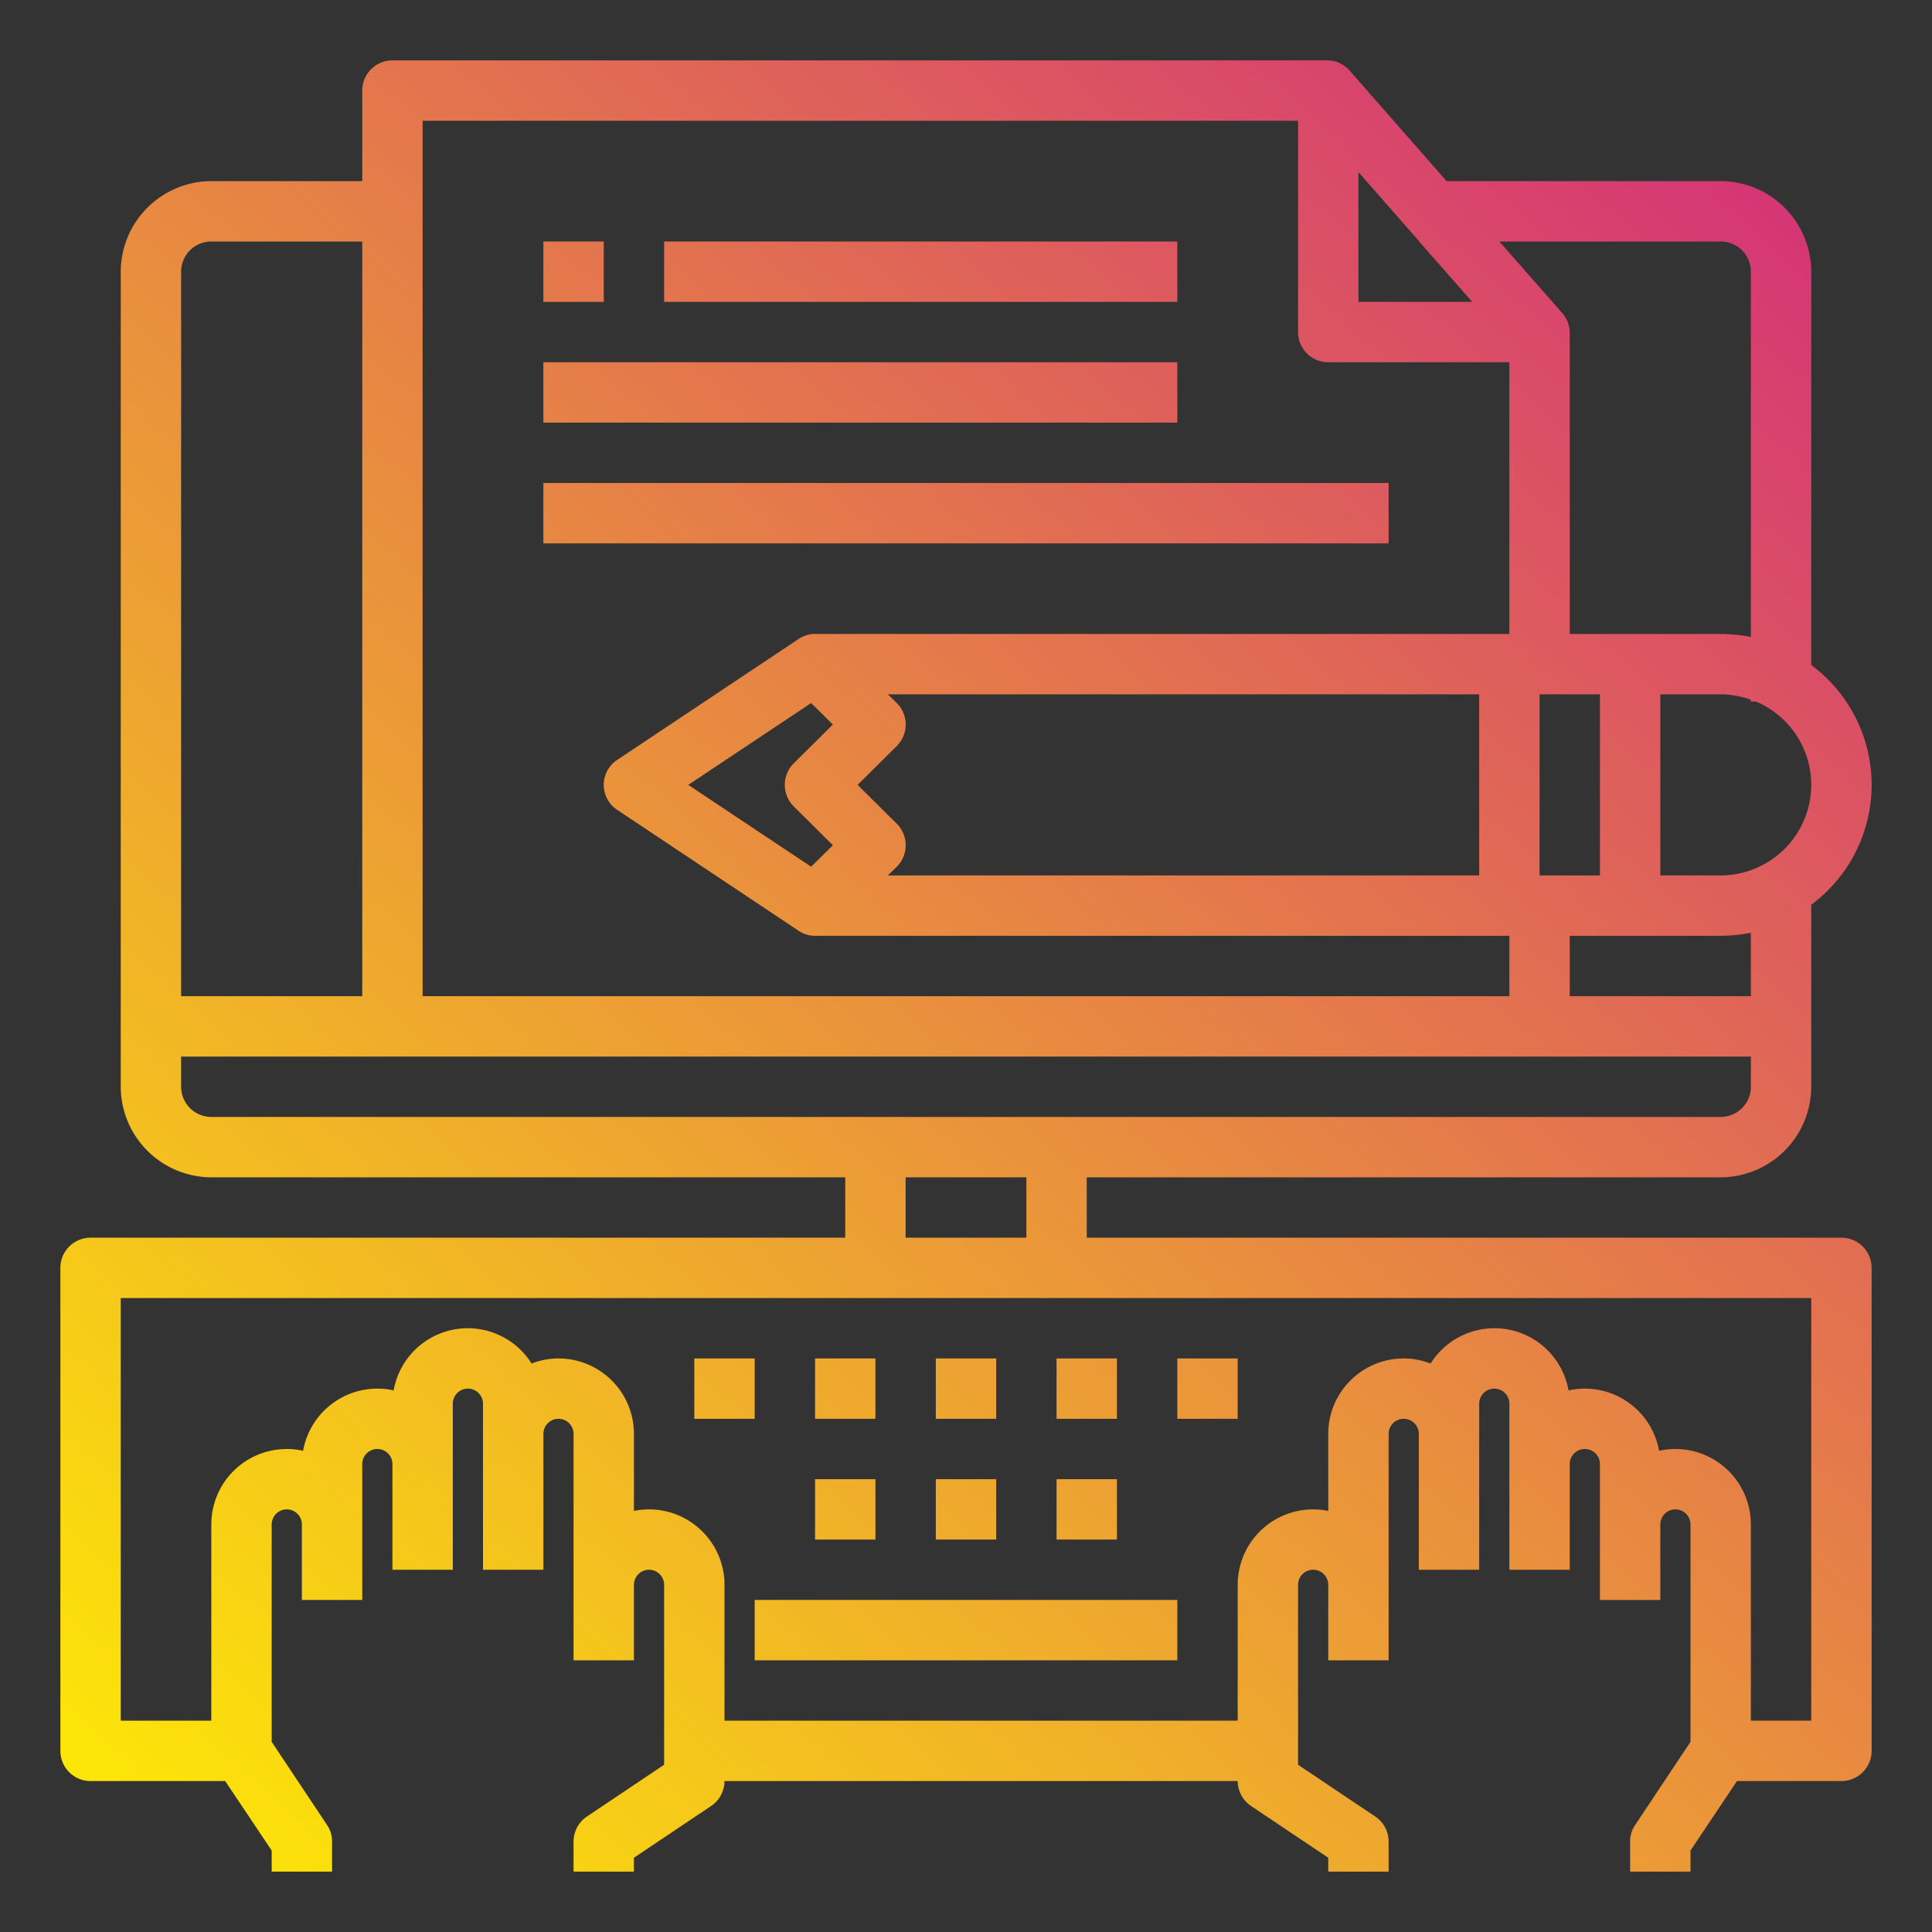 <svg height="512" viewBox="0 0 64 64" width="512" xmlns="http://www.w3.org/2000/svg" xmlns:xlink="http://www.w3.org/1999/xlink"><rect x="0" y="0" width="64" height="64" fill="#333333" stroke="none"/><linearGradient id="gradient_ice" gradientUnits="userSpaceOnUse" x1="3.18" x2="68.379" y1="66.205" y2="-6.139"><stop offset="0" stop-color="#fff200"/><stop offset="1" stop-color="#cd118c"/></linearGradient><linearGradient id="gradient_ice-2" x1="4.621" x2="69.82" xlink:href="#gradient_ice" y1="67.503" y2="-4.841"/><linearGradient id="gradient_ice-3" x1="6.828" x2="72.027" xlink:href="#gradient_ice" y1="69.493" y2="-2.852"/><linearGradient id="gradient_ice-4" x1="11.242" x2="76.441" xlink:href="#gradient_ice" y1="73.471" y2="1.127"/><linearGradient id="gradient_ice-5" x1="13.449" x2="78.649" xlink:href="#gradient_ice" y1="75.46" y2="3.116"/><linearGradient id="gradient_ice-6" x1="9.035" x2="74.234" xlink:href="#gradient_ice" y1="71.482" y2="-.863"/><linearGradient id="gradient_ice-7" x1="8.817" x2="74.016" xlink:href="#gradient_ice" y1="71.285" y2="-1.059"/><linearGradient id="gradient_ice-8" x1="13.231" x2="78.431" xlink:href="#gradient_ice" y1="75.264" y2="2.919"/><linearGradient id="gradient_ice-9" x1="11.024" x2="76.223" xlink:href="#gradient_ice" y1="73.275" y2=".93"/><linearGradient id="gradient_ice-10" x1="13.013" x2="78.213" xlink:href="#gradient_ice" y1="75.067" y2="2.723"/><linearGradient id="gradient_ice-11" x1="-5.387" x2="59.812" xlink:href="#gradient_ice" y1="58.484" y2="-13.86"/><linearGradient id="gradient_ice-12" x1="-9.308" x2="55.892" xlink:href="#gradient_ice" y1="54.951" y2="-17.393"/><linearGradient id="gradient_ice-13" x1="-10.193" x2="55.006" xlink:href="#gradient_ice" y1="54.153" y2="-18.192"/><linearGradient id="gradient_ice-14" x1="-16.539" x2="48.66" xlink:href="#gradient_ice" y1="48.434" y2="-23.911"/><g id="computer-document-hands-pencil-copywriting-editing-writing"><path d="m61 41h-25v-2h21a3.009 3.009 0 0 0 3-3v-6.03a4.94 4.94 0 0 0 0-7.94v-13.03a3.009 3.009 0 0 0 -3-3h-9.08l-3.21-3.66a.981.981 0 0 0 -.75-.34h-30.96a1 1 0 0 0 -1 1v3h-5a3.009 3.009 0 0 0 -3 3v27a3.009 3.009 0 0 0 3 3h21v2h-25a1 1 0 0 0 -1 1v16a1 1 0 0 0 1 1h4.46l1.54 2.3v.7h2v-1a.967.967 0 0 0 -.17-.55l-1.83-2.75v-7.2a.5.5 0 0 1 1 0v2.5h2v-4.5a.5.5 0 0 1 1 0v3.5h2v-5.5a.5.5 0 0 1 1 0v5.5h2v-4.5a.5.5 0 0 1 1 0v7.5h2v-2.5a.5.5 0 0 1 1 0v5.96l-2.55 1.71a1 1 0 0 0 -.45.83v1h2v-.46l2.55-1.71a1 1 0 0 0 .45-.83h17a1 1 0 0 0 .45.83l2.55 1.71v.46h2v-1a1 1 0 0 0 -.45-.83l-2.55-1.71v-5.96a.5.5 0 0 1 1 0v2.5h2v-7.5a.5.5 0 0 1 1 0v4.5h2v-5.5a.5.5 0 0 1 1 0v5.5h2v-3.5a.5.5 0 0 1 1 0v4.5h2v-2.5a.5.5 0 0 1 1 0v7.2l-1.83 2.75a.967.967 0 0 0 -.17.55v1h2v-.7l1.54-2.3h3.46a1 1 0 0 0 1-1v-16a1 1 0 0 0 -1-1zm-3-8h-6v-2h5a5.468 5.468 0 0 0 1-.1zm-7-4v-6h2v6zm9-3a3.009 3.009 0 0 1 -3 3h-2v-6h2a3 3 0 0 1 1 .18v.06h.17a3 3 0 0 1 1.83 2.76zm-3-18a1 1 0 0 1 1 1v12.1a5.468 5.468 0 0 0 -1-.1h-5v-9.97a1 1 0 0 0 -.25-.66l-2.08-2.37zm-12-2.3 2 2.28v.02h.01l1.76 2h-3.77zm-31-1.7h29v7a1 1 0 0 0 1 1h6v9h-23a.967.967 0 0 0 -.55.17l-6 4a.99.99 0 0 0 0 1.66l6 4a.967.967 0 0 0 .55.17h23v2h-36zm15.71 23.29-1.3-1.29 1.3-1.29a1.008 1.008 0 0 0 0-1.42l-.3-.29h19.59v6h-19.59l.3-.29a1.008 1.008 0 0 0 0-1.42zm-3.42-.58 1.3 1.29-.72.71-4.07-2.71 4.07-2.71.72.71-1.3 1.29a1.008 1.008 0 0 0 0 1.42zm-20.29-17.71a1 1 0 0 1 1-1h5v25h-6zm1 28a1 1 0 0 1 -1-1v-1h52v1a1 1 0 0 1 -1 1zm27 2v2h-4v-2zm26 18h-2v-6.5a2.5 2.5 0 0 0 -2.5-2.5 2.352 2.352 0 0 0 -.54.06 2.5 2.5 0 0 0 -2.46-2.06 2.352 2.352 0 0 0 -.54.06 2.494 2.494 0 0 0 -4.57-.89 2.429 2.429 0 0 0 -.89-.17 2.5 2.5 0 0 0 -2.5 2.5v2.55a2.734 2.734 0 0 0 -.5-.05 2.5 2.5 0 0 0 -2.5 2.5v4.5h-17v-4.5a2.5 2.5 0 0 0 -2.5-2.5 2.734 2.734 0 0 0 -.5.05v-2.55a2.5 2.5 0 0 0 -2.5-2.5 2.429 2.429 0 0 0 -.89.17 2.494 2.494 0 0 0 -4.57.89 2.352 2.352 0 0 0 -.54-.06 2.5 2.5 0 0 0 -2.46 2.06 2.352 2.352 0 0 0 -.54-.06 2.5 2.5 0 0 0 -2.5 2.5v6.5h-3v-14h56z" fill="url(#gradient_ice)"/><path d="m23 45h2v2h-2z" fill="url(#gradient_ice-2)"/><path d="m27 45h2v2h-2z" fill="url(#gradient_ice-3)"/><path d="m35 45h2v2h-2z" fill="url(#gradient_ice-4)"/><path d="m39 45h2v2h-2z" fill="url(#gradient_ice-5)"/><path d="m31 45h2v2h-2z" fill="url(#gradient_ice-6)"/><path d="m27 49h2v2h-2z" fill="url(#gradient_ice-7)"/><path d="m35 49h2v2h-2z" fill="url(#gradient_ice-8)"/><path d="m31 49h2v2h-2z" fill="url(#gradient_ice-9)"/><path d="m25 53h14v2h-14z" fill="url(#gradient_ice-10)"/><path d="m18 16h28v2h-28z" fill="url(#gradient_ice-11)"/><path d="m18 12h21v2h-21z" fill="url(#gradient_ice-12)"/><path d="m22 8h17v2h-17z" fill="url(#gradient_ice-13)"/><path d="m18 8h2v2h-2z" fill="url(#gradient_ice-14)"/></g></svg>